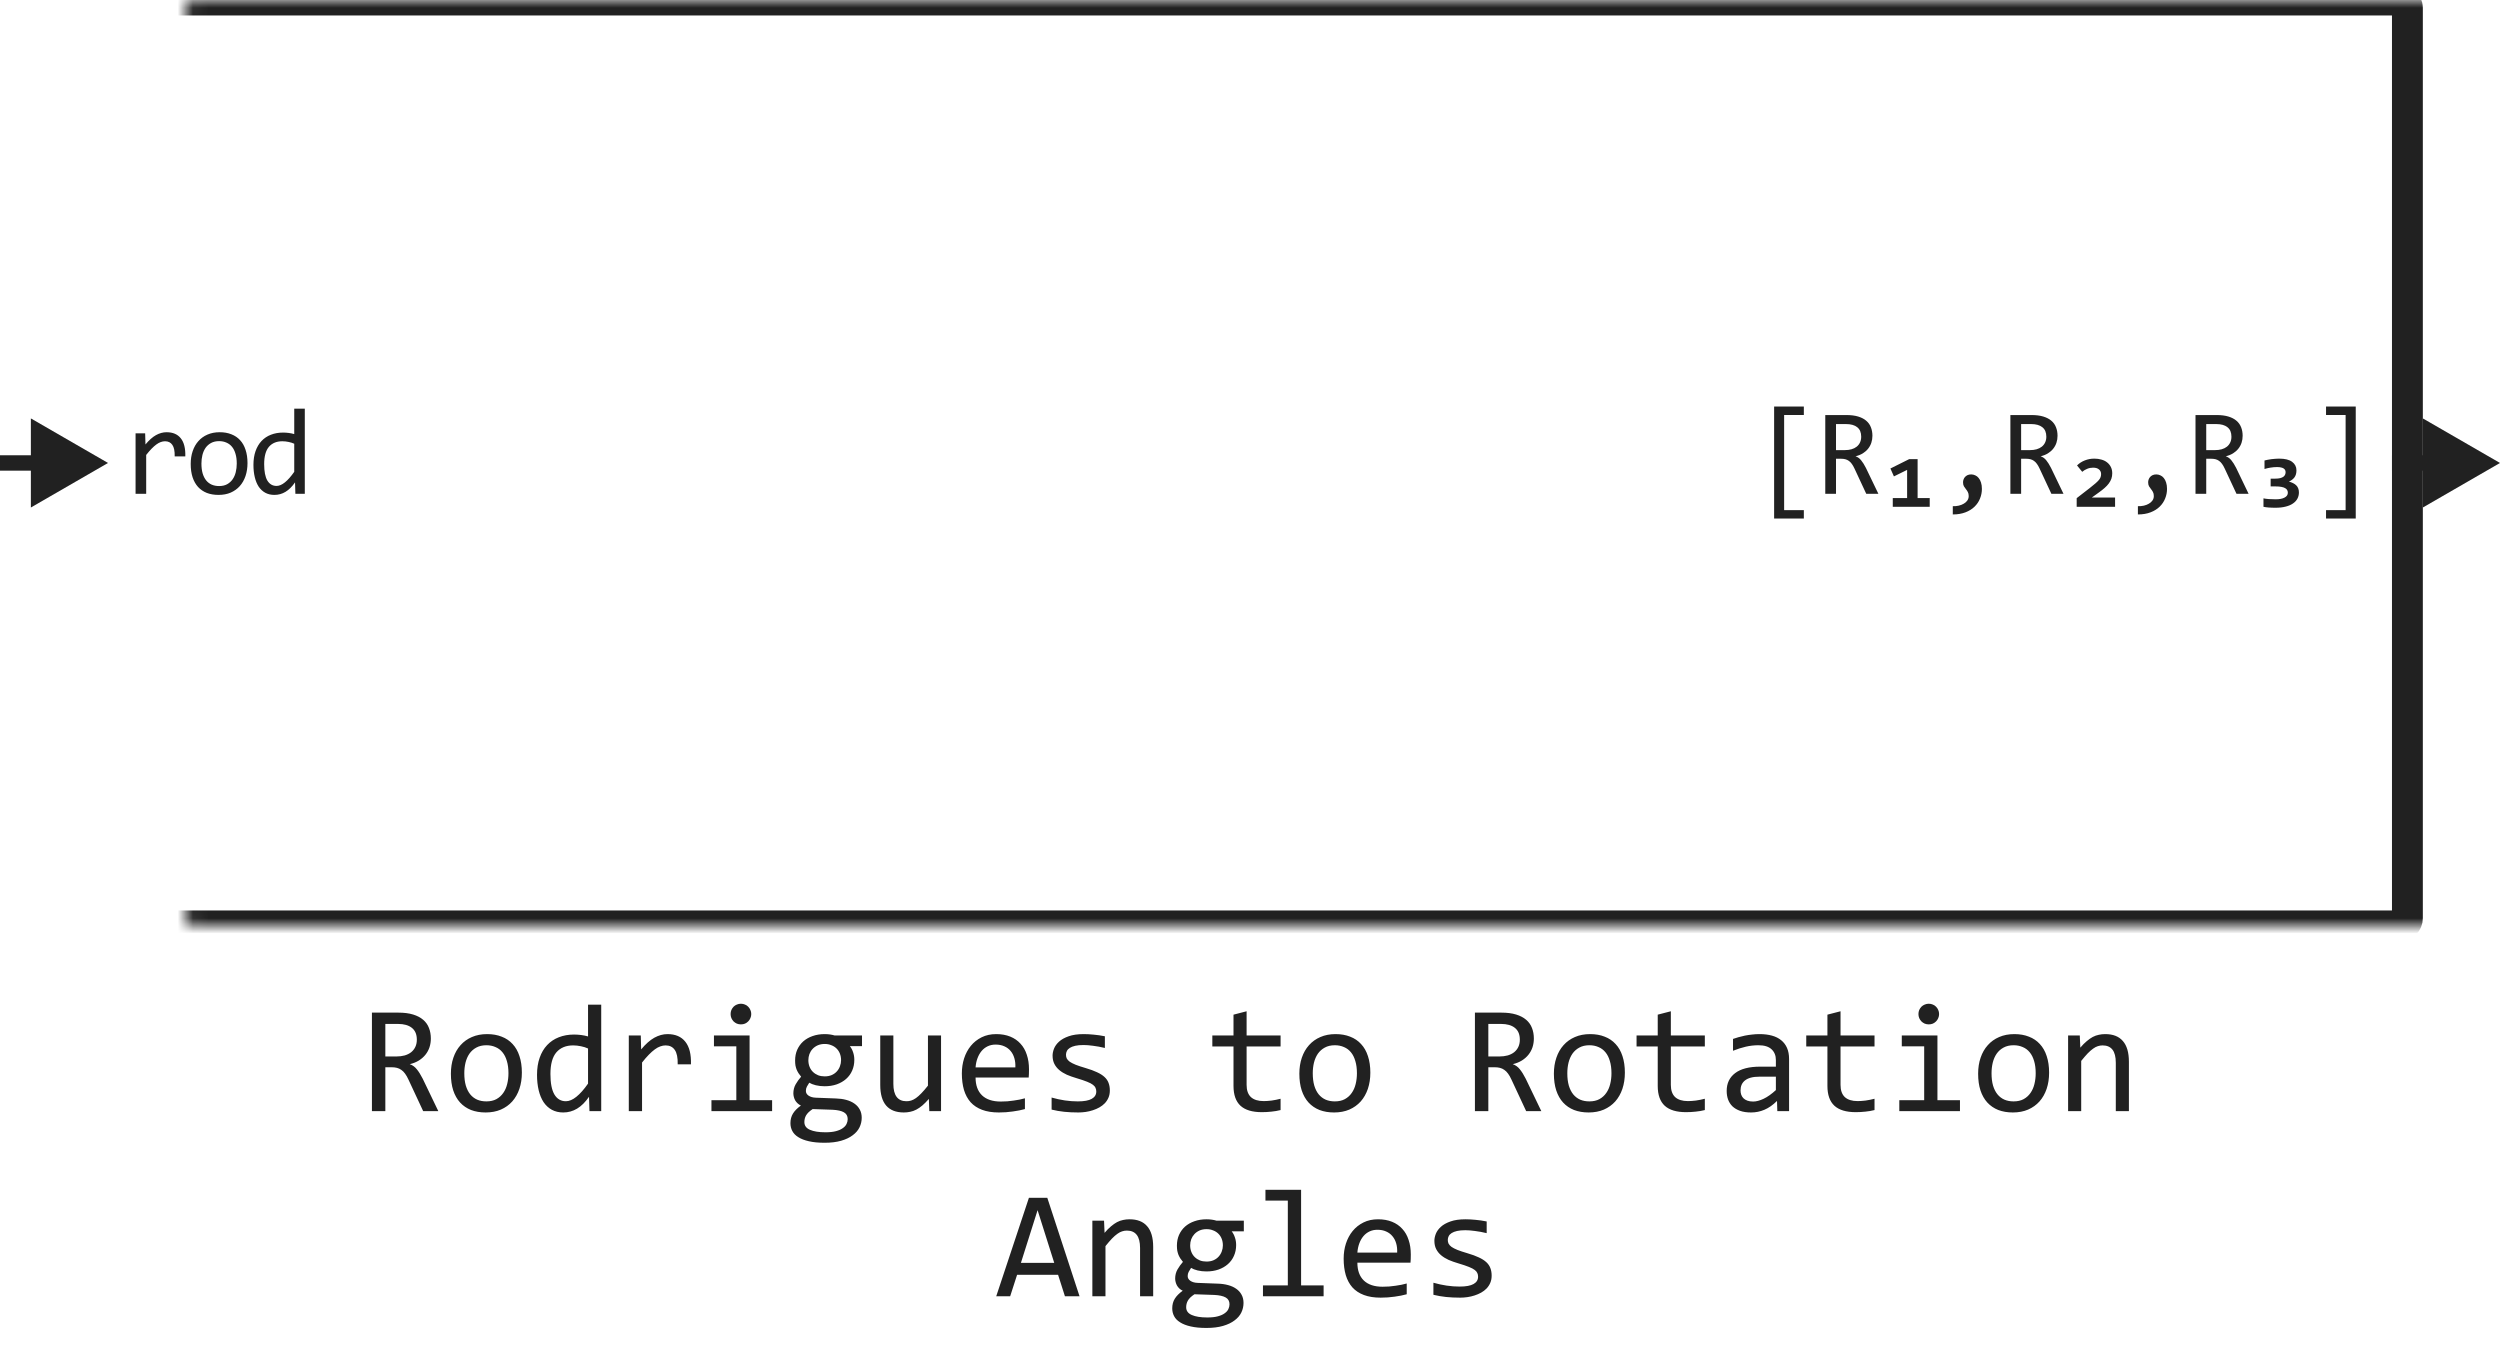 <svg width="162" height="88" viewBox="0 0 162 88" fill="none" xmlns="http://www.w3.org/2000/svg">
<mask id="path-1-inside-1_9965_66921" fill="white">
<rect x="6" width="150" height="60" rx="0.5"/>
</mask>
<rect x="6" width="150" height="60" rx="0.5" stroke="#212121" stroke-width="2" stroke-linejoin="round" mask="url(#path-1-inside-1_9965_66921)"/>
<path d="M8.785 28.078H9.406L9.426 28.801C9.658 28.522 9.885 28.32 10.109 28.195C10.336 28.07 10.564 28.008 10.793 28.008C11.199 28.008 11.507 28.139 11.715 28.402C11.926 28.665 12.023 29.056 12.008 29.574H11.32C11.328 29.23 11.277 28.982 11.168 28.828C11.061 28.672 10.904 28.594 10.695 28.594C10.604 28.594 10.512 28.611 10.418 28.645C10.327 28.676 10.232 28.728 10.133 28.801C10.037 28.871 9.934 28.962 9.824 29.074C9.715 29.186 9.598 29.322 9.473 29.48V32H8.785V28.078ZM16.038 30.008C16.038 30.312 15.995 30.592 15.909 30.848C15.823 31.1 15.699 31.318 15.537 31.5C15.376 31.68 15.179 31.82 14.948 31.922C14.716 32.021 14.453 32.07 14.159 32.07C13.877 32.07 13.625 32.027 13.401 31.941C13.179 31.853 12.991 31.724 12.834 31.555C12.681 31.385 12.562 31.176 12.479 30.926C12.398 30.676 12.358 30.388 12.358 30.062C12.358 29.758 12.401 29.48 12.487 29.23C12.573 28.978 12.696 28.762 12.858 28.582C13.019 28.4 13.216 28.259 13.448 28.16C13.679 28.059 13.942 28.008 14.237 28.008C14.518 28.008 14.769 28.052 14.991 28.141C15.215 28.227 15.403 28.354 15.557 28.523C15.713 28.69 15.832 28.898 15.912 29.148C15.996 29.398 16.038 29.685 16.038 30.008ZM15.342 30.039C15.342 29.797 15.315 29.586 15.26 29.406C15.208 29.224 15.133 29.073 15.034 28.953C14.935 28.831 14.813 28.74 14.67 28.68C14.53 28.617 14.372 28.586 14.198 28.586C13.995 28.586 13.82 28.626 13.674 28.707C13.531 28.785 13.412 28.891 13.319 29.023C13.228 29.156 13.16 29.311 13.116 29.488C13.074 29.663 13.053 29.846 13.053 30.039C13.053 30.281 13.079 30.494 13.131 30.676C13.186 30.858 13.263 31.01 13.362 31.133C13.461 31.253 13.581 31.344 13.721 31.406C13.862 31.466 14.021 31.496 14.198 31.496C14.401 31.496 14.574 31.457 14.717 31.379C14.863 31.298 14.982 31.191 15.073 31.059C15.166 30.926 15.234 30.772 15.276 30.598C15.32 30.421 15.342 30.234 15.342 30.039ZM16.423 30.121C16.423 29.788 16.468 29.492 16.559 29.234C16.651 28.974 16.779 28.755 16.946 28.578C17.115 28.398 17.317 28.263 17.552 28.172C17.788 28.078 18.052 28.031 18.341 28.031C18.466 28.031 18.588 28.039 18.708 28.055C18.83 28.07 18.95 28.095 19.067 28.129V26.48H19.751V32H19.141L19.118 31.258C18.928 31.534 18.722 31.738 18.501 31.871C18.279 32.004 18.04 32.07 17.782 32.07C17.558 32.07 17.36 32.023 17.188 31.93C17.019 31.836 16.877 31.704 16.762 31.535C16.651 31.363 16.566 31.158 16.509 30.918C16.451 30.678 16.423 30.413 16.423 30.121ZM17.118 30.078C17.118 30.552 17.187 30.906 17.325 31.141C17.466 31.372 17.663 31.488 17.919 31.488C18.091 31.488 18.272 31.412 18.462 31.258C18.654 31.104 18.856 30.876 19.067 30.574V28.754C18.955 28.702 18.831 28.663 18.696 28.637C18.561 28.608 18.427 28.594 18.294 28.594C17.924 28.594 17.635 28.713 17.427 28.953C17.221 29.193 17.118 29.568 17.118 30.078Z" fill="#212121"/>
<path d="M116.889 33.602H114.963V26.344H116.889V26.891H115.612V33.055H116.889V33.602ZM121.72 32H120.934L120.173 30.367C120.115 30.242 120.057 30.139 119.997 30.059C119.937 29.975 119.872 29.91 119.802 29.863C119.734 29.814 119.658 29.779 119.575 29.758C119.494 29.737 119.403 29.727 119.302 29.727H118.973V32H118.278V26.895H119.645C119.942 26.895 120.197 26.927 120.411 26.992C120.624 27.057 120.799 27.148 120.934 27.266C121.072 27.383 121.173 27.525 121.235 27.691C121.3 27.855 121.333 28.038 121.333 28.238C121.333 28.397 121.309 28.548 121.262 28.691C121.216 28.832 121.145 28.961 121.052 29.078C120.96 29.193 120.846 29.293 120.708 29.379C120.572 29.462 120.416 29.525 120.239 29.566C120.382 29.616 120.503 29.703 120.602 29.828C120.704 29.951 120.807 30.115 120.911 30.32L121.72 32ZM120.606 28.297C120.606 28.023 120.52 27.819 120.348 27.684C120.179 27.548 119.94 27.48 119.63 27.48H118.973V29.168H119.536C119.7 29.168 119.847 29.15 119.977 29.113C120.11 29.074 120.222 29.018 120.313 28.945C120.407 28.87 120.479 28.779 120.528 28.672C120.58 28.562 120.606 28.438 120.606 28.297ZM125.046 32.84H122.652V32.273H123.581V30.449L122.726 30.871L122.499 30.359L123.718 29.75H124.261V32.273H125.046V32.84ZM126.541 32.801C126.673 32.806 126.802 32.794 126.927 32.766C127.052 32.737 127.162 32.694 127.255 32.637C127.352 32.582 127.429 32.513 127.486 32.43C127.543 32.346 127.572 32.251 127.572 32.145C127.572 32.035 127.552 31.947 127.513 31.879C127.477 31.811 127.435 31.749 127.388 31.691C127.341 31.634 127.298 31.573 127.259 31.508C127.223 31.443 127.205 31.355 127.205 31.246C127.205 31.191 127.215 31.134 127.236 31.074C127.257 31.014 127.288 30.96 127.33 30.91C127.374 30.861 127.429 30.82 127.494 30.789C127.561 30.758 127.641 30.742 127.732 30.742C127.823 30.742 127.91 30.762 127.994 30.801C128.08 30.837 128.154 30.895 128.216 30.973C128.282 31.051 128.332 31.148 128.369 31.266C128.408 31.383 128.427 31.521 128.427 31.68C128.427 31.896 128.387 32.103 128.306 32.301C128.228 32.501 128.11 32.678 127.951 32.832C127.795 32.986 127.598 33.108 127.361 33.199C127.127 33.29 126.853 33.336 126.541 33.336V32.801ZM133.715 32H132.93L132.168 30.367C132.111 30.242 132.052 30.139 131.992 30.059C131.932 29.975 131.867 29.91 131.797 29.863C131.729 29.814 131.654 29.779 131.57 29.758C131.49 29.737 131.398 29.727 131.297 29.727H130.969V32H130.273V26.895H131.641C131.937 26.895 132.193 26.927 132.406 26.992C132.62 27.057 132.794 27.148 132.93 27.266C133.068 27.383 133.168 27.525 133.23 27.691C133.296 27.855 133.328 28.038 133.328 28.238C133.328 28.397 133.305 28.548 133.258 28.691C133.211 28.832 133.141 28.961 133.047 29.078C132.956 29.193 132.841 29.293 132.703 29.379C132.568 29.462 132.411 29.525 132.234 29.566C132.378 29.616 132.499 29.703 132.598 29.828C132.699 29.951 132.802 30.115 132.906 30.32L133.715 32ZM132.602 28.297C132.602 28.023 132.516 27.819 132.344 27.684C132.174 27.548 131.935 27.48 131.625 27.48H130.969V29.168H131.531C131.695 29.168 131.842 29.15 131.973 29.113C132.105 29.074 132.217 29.018 132.309 28.945C132.402 28.87 132.474 28.779 132.523 28.672C132.576 28.562 132.602 28.438 132.602 28.297ZM134.569 32.84V32.281L135.416 31.625C135.567 31.508 135.69 31.408 135.784 31.324C135.88 31.241 135.955 31.167 136.01 31.102C136.065 31.034 136.101 30.971 136.12 30.914C136.14 30.854 136.151 30.789 136.151 30.719C136.151 30.599 136.107 30.5 136.018 30.422C135.932 30.344 135.803 30.305 135.631 30.305C135.498 30.305 135.372 30.329 135.252 30.379C135.133 30.426 135.024 30.491 134.928 30.574L134.592 30.16C134.733 30.02 134.899 29.912 135.092 29.836C135.287 29.758 135.495 29.719 135.713 29.719C135.877 29.719 136.03 29.74 136.17 29.781C136.314 29.82 136.436 29.88 136.537 29.961C136.642 30.042 136.724 30.142 136.784 30.262C136.843 30.379 136.873 30.516 136.873 30.672C136.873 30.794 136.855 30.909 136.819 31.016C136.782 31.122 136.726 31.227 136.651 31.328C136.578 31.427 136.487 31.525 136.377 31.621C136.268 31.717 136.142 31.816 135.998 31.918L135.553 32.238H137.057V32.84H134.569ZM138.536 32.801C138.669 32.806 138.798 32.794 138.923 32.766C139.048 32.737 139.157 32.694 139.251 32.637C139.347 32.582 139.424 32.513 139.481 32.43C139.539 32.346 139.567 32.251 139.567 32.145C139.567 32.035 139.548 31.947 139.509 31.879C139.472 31.811 139.43 31.749 139.384 31.691C139.337 31.634 139.294 31.573 139.255 31.508C139.218 31.443 139.2 31.355 139.2 31.246C139.2 31.191 139.21 31.134 139.231 31.074C139.252 31.014 139.283 30.96 139.325 30.91C139.369 30.861 139.424 30.82 139.489 30.789C139.557 30.758 139.636 30.742 139.727 30.742C139.818 30.742 139.906 30.762 139.989 30.801C140.075 30.837 140.149 30.895 140.212 30.973C140.277 31.051 140.328 31.148 140.364 31.266C140.403 31.383 140.423 31.521 140.423 31.68C140.423 31.896 140.382 32.103 140.302 32.301C140.223 32.501 140.105 32.678 139.946 32.832C139.79 32.986 139.593 33.108 139.356 33.199C139.122 33.29 138.848 33.336 138.536 33.336V32.801ZM145.71 32H144.925L144.163 30.367C144.106 30.242 144.047 30.139 143.987 30.059C143.928 29.975 143.862 29.91 143.792 29.863C143.724 29.814 143.649 29.779 143.566 29.758C143.485 29.737 143.394 29.727 143.292 29.727H142.964V32H142.269V26.895H143.636C143.933 26.895 144.188 26.927 144.402 26.992C144.615 27.057 144.79 27.148 144.925 27.266C145.063 27.383 145.163 27.525 145.226 27.691C145.291 27.855 145.323 28.038 145.323 28.238C145.323 28.397 145.3 28.548 145.253 28.691C145.206 28.832 145.136 28.961 145.042 29.078C144.951 29.193 144.836 29.293 144.698 29.379C144.563 29.462 144.407 29.525 144.23 29.566C144.373 29.616 144.494 29.703 144.593 29.828C144.695 29.951 144.797 30.115 144.902 30.32L145.71 32ZM144.597 28.297C144.597 28.023 144.511 27.819 144.339 27.684C144.17 27.548 143.93 27.48 143.62 27.48H142.964V29.168H143.527C143.691 29.168 143.838 29.15 143.968 29.113C144.101 29.074 144.213 29.018 144.304 28.945C144.398 28.87 144.469 28.779 144.519 28.672C144.571 28.562 144.597 28.438 144.597 28.297ZM148.97 31.91C148.97 32.056 148.938 32.19 148.873 32.312C148.808 32.435 148.711 32.539 148.584 32.625C148.459 32.714 148.301 32.781 148.111 32.828C147.921 32.878 147.701 32.902 147.451 32.902C147.375 32.902 147.3 32.901 147.224 32.898C147.149 32.896 147.077 32.892 147.009 32.887C146.942 32.882 146.879 32.875 146.822 32.867C146.765 32.859 146.715 32.85 146.673 32.84V32.293C146.762 32.314 146.878 32.329 147.021 32.34C147.167 32.35 147.318 32.355 147.474 32.355C147.711 32.355 147.9 32.318 148.041 32.242C148.181 32.169 148.252 32.065 148.252 31.93C148.252 31.867 148.239 31.811 148.212 31.762C148.186 31.71 148.142 31.667 148.08 31.633C148.02 31.596 147.939 31.569 147.837 31.551C147.736 31.53 147.61 31.52 147.459 31.52H147.138V31.016H147.435C147.563 31.016 147.67 31.005 147.755 30.984C147.841 30.961 147.91 30.931 147.962 30.895C148.015 30.855 148.051 30.811 148.072 30.762C148.095 30.71 148.107 30.656 148.107 30.602C148.107 30.552 148.098 30.508 148.08 30.469C148.061 30.427 148.032 30.392 147.99 30.363C147.948 30.332 147.891 30.309 147.818 30.293C147.748 30.275 147.66 30.266 147.556 30.266C147.416 30.266 147.274 30.277 147.13 30.301C146.987 30.324 146.857 30.354 146.74 30.391V29.84C146.802 29.822 146.871 29.806 146.947 29.793C147.025 29.777 147.104 29.764 147.185 29.754C147.268 29.744 147.352 29.736 147.435 29.73C147.521 29.723 147.603 29.719 147.681 29.719C148.067 29.719 148.351 29.789 148.533 29.93C148.718 30.068 148.81 30.251 148.81 30.48C148.81 30.665 148.767 30.816 148.681 30.934C148.595 31.048 148.476 31.139 148.322 31.207C148.421 31.233 148.509 31.266 148.587 31.305C148.668 31.344 148.737 31.392 148.795 31.449C148.852 31.504 148.895 31.569 148.923 31.645C148.955 31.72 148.97 31.809 148.97 31.91ZM152.652 33.602H150.727V33.055H151.996V26.891H150.727V26.344H152.652V33.602Z" fill="#212121"/>
<path d="M7 30L2 27.113V32.887L7 30ZM2.5 29.5H0V30.5H2.5V29.5Z" fill="#212121"/>
<path d="M162 30L157 27.113V32.887L162 30ZM157.5 29.5H155V30.5H157.5V29.5Z" fill="#212121"/>
<path d="M28.402 72H27.421L26.469 69.959C26.397 69.803 26.324 69.674 26.249 69.573C26.174 69.469 26.093 69.388 26.005 69.329C25.92 69.267 25.826 69.223 25.722 69.197C25.621 69.171 25.507 69.158 25.38 69.158H24.97V72H24.101V65.618H25.81C26.181 65.618 26.5 65.659 26.767 65.74C27.034 65.822 27.252 65.936 27.421 66.082C27.593 66.228 27.719 66.406 27.797 66.614C27.878 66.819 27.919 67.047 27.919 67.298C27.919 67.496 27.89 67.685 27.831 67.864C27.773 68.04 27.685 68.201 27.567 68.348C27.453 68.491 27.31 68.616 27.138 68.724C26.968 68.828 26.773 68.906 26.552 68.958C26.731 69.02 26.882 69.129 27.006 69.285C27.133 69.438 27.261 69.643 27.392 69.9L28.402 72ZM27.011 67.371C27.011 67.029 26.903 66.774 26.689 66.605C26.477 66.435 26.177 66.351 25.79 66.351H24.97V68.46H25.673C25.878 68.46 26.062 68.437 26.225 68.392C26.391 68.343 26.531 68.273 26.645 68.182C26.762 68.087 26.851 67.973 26.913 67.84C26.978 67.703 27.011 67.547 27.011 67.371ZM33.817 69.51C33.817 69.891 33.764 70.241 33.656 70.56C33.549 70.875 33.394 71.147 33.192 71.375C32.991 71.6 32.745 71.775 32.455 71.902C32.165 72.026 31.837 72.088 31.469 72.088C31.117 72.088 30.801 72.034 30.521 71.927C30.245 71.816 30.009 71.655 29.814 71.443C29.621 71.232 29.473 70.97 29.369 70.657C29.268 70.345 29.218 69.985 29.218 69.578C29.218 69.197 29.271 68.851 29.379 68.538C29.486 68.222 29.641 67.952 29.843 67.728C30.045 67.5 30.29 67.324 30.58 67.2C30.87 67.073 31.199 67.01 31.566 67.01C31.918 67.01 32.232 67.065 32.509 67.176C32.789 67.283 33.025 67.443 33.217 67.654C33.412 67.863 33.56 68.123 33.661 68.436C33.765 68.748 33.817 69.106 33.817 69.51ZM32.948 69.549C32.948 69.246 32.914 68.982 32.846 68.758C32.781 68.53 32.686 68.341 32.562 68.191C32.439 68.038 32.287 67.924 32.108 67.85C31.933 67.772 31.736 67.732 31.518 67.732C31.264 67.732 31.046 67.783 30.863 67.884C30.684 67.981 30.536 68.113 30.419 68.279C30.305 68.445 30.22 68.639 30.165 68.86C30.113 69.079 30.087 69.308 30.087 69.549C30.087 69.852 30.119 70.117 30.185 70.345C30.253 70.573 30.349 70.763 30.473 70.916C30.596 71.066 30.746 71.18 30.922 71.258C31.098 71.333 31.296 71.37 31.518 71.37C31.771 71.37 31.988 71.321 32.167 71.224C32.349 71.123 32.497 70.989 32.611 70.823C32.728 70.657 32.813 70.465 32.865 70.247C32.921 70.026 32.948 69.793 32.948 69.549ZM34.799 69.651C34.799 69.235 34.856 68.865 34.97 68.543C35.084 68.217 35.245 67.944 35.453 67.723C35.665 67.498 35.917 67.329 36.21 67.215C36.506 67.098 36.835 67.039 37.196 67.039C37.352 67.039 37.505 67.049 37.655 67.068C37.808 67.088 37.958 67.119 38.105 67.161V65.101H38.959V72H38.197L38.168 71.072C37.93 71.417 37.673 71.673 37.397 71.839C37.12 72.005 36.82 72.088 36.498 72.088C36.218 72.088 35.971 72.029 35.756 71.912C35.544 71.795 35.367 71.63 35.224 71.419C35.084 71.204 34.978 70.947 34.906 70.647C34.835 70.348 34.799 70.016 34.799 69.651ZM35.668 69.598C35.668 70.19 35.754 70.633 35.927 70.926C36.102 71.216 36.35 71.36 36.669 71.36C36.884 71.36 37.11 71.264 37.348 71.072C37.589 70.88 37.841 70.595 38.105 70.218V67.942C37.965 67.877 37.81 67.829 37.641 67.796C37.471 67.76 37.304 67.742 37.138 67.742C36.675 67.742 36.314 67.892 36.054 68.191C35.797 68.491 35.668 68.96 35.668 69.598ZM40.746 67.098H41.523L41.547 68.001C41.837 67.653 42.121 67.4 42.401 67.244C42.685 67.088 42.969 67.01 43.256 67.01C43.764 67.01 44.148 67.174 44.408 67.503C44.672 67.832 44.794 68.32 44.774 68.968H43.915C43.925 68.538 43.861 68.227 43.725 68.035C43.591 67.84 43.394 67.742 43.134 67.742C43.02 67.742 42.904 67.763 42.787 67.806C42.673 67.845 42.554 67.91 42.431 68.001C42.31 68.089 42.182 68.203 42.045 68.343C41.908 68.483 41.762 68.652 41.605 68.851V72H40.746V67.098ZM47.714 67.801H46.264V67.098H48.573V71.292H50.033V72H46.102V71.292H47.714V67.801ZM48.012 65.042C48.106 65.042 48.194 65.06 48.275 65.096C48.357 65.128 48.427 65.175 48.485 65.237C48.547 65.299 48.594 65.371 48.627 65.452C48.663 65.53 48.681 65.617 48.681 65.711C48.681 65.802 48.663 65.888 48.627 65.97C48.594 66.051 48.547 66.123 48.485 66.185C48.427 66.246 48.357 66.295 48.275 66.331C48.194 66.364 48.106 66.38 48.012 66.38C47.917 66.38 47.829 66.364 47.748 66.331C47.667 66.295 47.595 66.246 47.533 66.185C47.475 66.123 47.427 66.051 47.392 65.97C47.359 65.888 47.343 65.802 47.343 65.711C47.343 65.617 47.359 65.53 47.392 65.452C47.427 65.371 47.475 65.299 47.533 65.237C47.595 65.175 47.667 65.128 47.748 65.096C47.829 65.06 47.917 65.042 48.012 65.042ZM55.072 67.791C55.163 67.905 55.233 68.038 55.282 68.191C55.334 68.341 55.36 68.504 55.36 68.68C55.36 68.934 55.313 69.166 55.219 69.378C55.128 69.586 54.997 69.765 54.828 69.915C54.659 70.065 54.455 70.182 54.218 70.267C53.983 70.348 53.725 70.389 53.441 70.389C53.236 70.389 53.044 70.368 52.865 70.325C52.686 70.28 52.545 70.224 52.44 70.159C52.379 70.25 52.327 70.337 52.284 70.418C52.242 70.499 52.221 70.591 52.221 70.691C52.221 70.815 52.279 70.918 52.397 70.999C52.517 71.08 52.675 71.124 52.87 71.131L54.159 71.18C54.403 71.186 54.628 71.217 54.833 71.272C55.041 71.328 55.219 71.408 55.365 71.512C55.515 71.616 55.63 71.745 55.712 71.897C55.797 72.05 55.839 72.228 55.839 72.43C55.839 72.648 55.792 72.855 55.697 73.05C55.603 73.245 55.456 73.416 55.258 73.562C55.062 73.712 54.813 73.831 54.511 73.919C54.208 74.007 53.848 74.051 53.432 74.051C53.035 74.051 52.696 74.018 52.416 73.953C52.139 73.891 51.911 73.803 51.732 73.689C51.553 73.579 51.423 73.445 51.342 73.289C51.26 73.136 51.22 72.967 51.22 72.781C51.22 72.544 51.275 72.335 51.386 72.156C51.496 71.977 51.667 71.805 51.898 71.639C51.814 71.6 51.741 71.551 51.679 71.492C51.617 71.434 51.566 71.37 51.527 71.302C51.488 71.23 51.459 71.155 51.44 71.077C51.42 70.999 51.41 70.922 51.41 70.848C51.41 70.636 51.459 70.442 51.557 70.267C51.658 70.091 51.776 69.925 51.913 69.769C51.851 69.694 51.796 69.62 51.747 69.549C51.702 69.477 51.661 69.401 51.625 69.319C51.592 69.235 51.566 69.145 51.547 69.051C51.531 68.953 51.523 68.842 51.523 68.719C51.523 68.465 51.568 68.234 51.659 68.025C51.754 67.814 51.884 67.633 52.05 67.483C52.219 67.334 52.421 67.218 52.655 67.137C52.893 67.052 53.155 67.01 53.441 67.01C53.562 67.01 53.677 67.018 53.788 67.034C53.899 67.05 53.996 67.072 54.081 67.098H55.858V67.791H55.072ZM52.123 72.708C52.123 72.939 52.243 73.107 52.484 73.211C52.725 73.318 53.06 73.372 53.49 73.372C53.76 73.372 53.987 73.348 54.169 73.299C54.355 73.25 54.503 73.185 54.613 73.103C54.727 73.025 54.809 72.934 54.857 72.83C54.906 72.729 54.931 72.625 54.931 72.518C54.931 72.319 54.849 72.172 54.687 72.078C54.524 71.984 54.275 71.928 53.94 71.912L52.66 71.868C52.553 71.94 52.463 72.01 52.392 72.078C52.323 72.147 52.27 72.215 52.23 72.283C52.191 72.355 52.164 72.425 52.148 72.493C52.131 72.565 52.123 72.636 52.123 72.708ZM52.382 68.699C52.382 68.856 52.408 68.999 52.46 69.129C52.512 69.259 52.585 69.37 52.68 69.461C52.774 69.552 52.885 69.624 53.012 69.676C53.142 69.725 53.285 69.749 53.441 69.749C53.611 69.749 53.76 69.721 53.891 69.666C54.024 69.607 54.135 69.529 54.223 69.432C54.314 69.334 54.382 69.222 54.428 69.095C54.477 68.968 54.501 68.836 54.501 68.699C54.501 68.543 54.475 68.4 54.423 68.269C54.371 68.139 54.297 68.029 54.203 67.938C54.109 67.846 53.996 67.776 53.866 67.728C53.739 67.675 53.598 67.649 53.441 67.649C53.272 67.649 53.121 67.679 52.987 67.737C52.857 67.796 52.746 67.874 52.655 67.972C52.567 68.066 52.499 68.177 52.45 68.304C52.405 68.431 52.382 68.562 52.382 68.699ZM60.98 72H60.219L60.19 71.209C60.043 71.378 59.903 71.52 59.77 71.634C59.639 71.745 59.509 71.834 59.379 71.902C59.249 71.971 59.117 72.018 58.983 72.044C58.853 72.073 58.715 72.088 58.568 72.088C58.064 72.088 57.683 71.94 57.426 71.644C57.169 71.347 57.04 70.9 57.04 70.301V67.098H57.89V70.232C57.89 70.984 58.173 71.36 58.739 71.36C58.843 71.36 58.944 71.346 59.042 71.316C59.143 71.284 59.247 71.23 59.355 71.155C59.465 71.077 59.582 70.973 59.706 70.843C59.833 70.713 59.975 70.548 60.131 70.35V67.098H60.98V72ZM66.679 69.29C66.679 69.41 66.677 69.511 66.674 69.593C66.671 69.674 66.666 69.751 66.659 69.822H63.217C63.217 70.324 63.357 70.709 63.637 70.98C63.917 71.246 64.32 71.38 64.848 71.38C64.991 71.38 65.134 71.375 65.277 71.365C65.421 71.352 65.559 71.336 65.692 71.316C65.826 71.297 65.953 71.276 66.073 71.253C66.197 71.227 66.311 71.199 66.415 71.17V71.868C66.184 71.933 65.922 71.985 65.629 72.024C65.339 72.067 65.038 72.088 64.726 72.088C64.306 72.088 63.944 72.031 63.642 71.917C63.339 71.803 63.09 71.639 62.895 71.424C62.703 71.206 62.559 70.94 62.465 70.628C62.374 70.312 62.328 69.956 62.328 69.559C62.328 69.213 62.377 68.888 62.475 68.582C62.575 68.273 62.72 68.003 62.909 67.772C63.101 67.537 63.336 67.352 63.612 67.215C63.889 67.078 64.203 67.01 64.555 67.01C64.897 67.01 65.199 67.064 65.463 67.171C65.727 67.278 65.948 67.431 66.127 67.63C66.309 67.825 66.446 68.064 66.537 68.348C66.632 68.628 66.679 68.942 66.679 69.29ZM65.795 69.168C65.805 68.95 65.784 68.751 65.731 68.572C65.679 68.39 65.598 68.234 65.487 68.103C65.38 67.973 65.245 67.872 65.082 67.801C64.919 67.726 64.731 67.689 64.516 67.689C64.33 67.689 64.161 67.724 64.008 67.796C63.855 67.868 63.723 67.968 63.612 68.099C63.502 68.229 63.412 68.385 63.344 68.567C63.275 68.75 63.233 68.95 63.217 69.168H65.795ZM71.918 70.662C71.918 70.835 71.889 70.989 71.83 71.126C71.772 71.263 71.692 71.385 71.591 71.492C71.49 71.596 71.373 71.686 71.239 71.761C71.106 71.836 70.963 71.897 70.81 71.946C70.66 71.995 70.505 72.031 70.346 72.054C70.186 72.076 70.03 72.088 69.877 72.088C69.545 72.088 69.239 72.073 68.959 72.044C68.682 72.015 68.41 71.967 68.144 71.902V71.121C68.43 71.203 68.715 71.264 68.998 71.307C69.281 71.349 69.563 71.37 69.843 71.37C70.25 71.37 70.551 71.315 70.746 71.204C70.941 71.093 71.039 70.936 71.039 70.731C71.039 70.643 71.023 70.564 70.99 70.496C70.961 70.424 70.906 70.358 70.824 70.296C70.743 70.231 70.616 70.164 70.443 70.096C70.274 70.027 70.041 69.949 69.745 69.861C69.524 69.796 69.319 69.723 69.13 69.642C68.944 69.557 68.783 69.458 68.647 69.344C68.51 69.23 68.402 69.096 68.324 68.943C68.246 68.79 68.207 68.61 68.207 68.401C68.207 68.265 68.238 68.115 68.3 67.952C68.365 67.789 68.474 67.638 68.627 67.498C68.78 67.358 68.987 67.243 69.247 67.151C69.507 67.057 69.833 67.01 70.224 67.01C70.416 67.01 70.629 67.021 70.863 67.044C71.098 67.064 71.342 67.099 71.596 67.151V67.908C71.329 67.843 71.075 67.796 70.834 67.767C70.596 67.734 70.39 67.718 70.214 67.718C70.002 67.718 69.823 67.734 69.677 67.767C69.534 67.799 69.416 67.845 69.325 67.903C69.237 67.959 69.174 68.025 69.135 68.103C69.096 68.178 69.076 68.26 69.076 68.348C69.076 68.436 69.092 68.515 69.125 68.587C69.161 68.659 69.224 68.728 69.315 68.797C69.41 68.862 69.54 68.929 69.706 68.997C69.872 69.062 70.088 69.134 70.356 69.212C70.645 69.296 70.889 69.386 71.088 69.481C71.287 69.572 71.448 69.674 71.571 69.788C71.695 69.902 71.783 70.031 71.835 70.174C71.89 70.317 71.918 70.48 71.918 70.662ZM82.982 71.932C82.79 71.981 82.592 72.015 82.387 72.034C82.182 72.057 81.973 72.068 81.762 72.068C81.147 72.068 80.688 71.93 80.385 71.653C80.082 71.373 79.931 70.945 79.931 70.369V67.811H78.559V67.098H79.931V65.75L80.78 65.53V67.098H82.982V67.811H80.78V70.301C80.78 70.652 80.873 70.916 81.059 71.092C81.247 71.264 81.524 71.351 81.889 71.351C82.045 71.351 82.216 71.339 82.401 71.316C82.587 71.29 82.781 71.251 82.982 71.199V71.932ZM88.798 69.51C88.798 69.891 88.744 70.241 88.637 70.56C88.529 70.875 88.375 71.147 88.173 71.375C87.971 71.6 87.725 71.775 87.436 71.902C87.146 72.026 86.817 72.088 86.449 72.088C86.098 72.088 85.782 72.034 85.502 71.927C85.225 71.816 84.989 71.655 84.794 71.443C84.602 71.232 84.454 70.97 84.35 70.657C84.249 70.345 84.198 69.985 84.198 69.578C84.198 69.197 84.252 68.851 84.359 68.538C84.467 68.222 84.621 67.952 84.823 67.728C85.025 67.5 85.271 67.324 85.561 67.2C85.85 67.073 86.179 67.01 86.547 67.01C86.898 67.01 87.213 67.065 87.489 67.176C87.769 67.283 88.005 67.443 88.197 67.654C88.393 67.863 88.541 68.123 88.642 68.436C88.746 68.748 88.798 69.106 88.798 69.51ZM87.929 69.549C87.929 69.246 87.894 68.982 87.826 68.758C87.761 68.53 87.667 68.341 87.543 68.191C87.419 68.038 87.268 67.924 87.089 67.85C86.913 67.772 86.716 67.732 86.498 67.732C86.244 67.732 86.026 67.783 85.844 67.884C85.665 67.981 85.517 68.113 85.399 68.279C85.285 68.445 85.201 68.639 85.145 68.86C85.093 69.079 85.067 69.308 85.067 69.549C85.067 69.852 85.1 70.117 85.165 70.345C85.233 70.573 85.329 70.763 85.453 70.916C85.577 71.066 85.727 71.18 85.902 71.258C86.078 71.333 86.277 71.37 86.498 71.37C86.752 71.37 86.968 71.321 87.147 71.224C87.33 71.123 87.478 70.989 87.592 70.823C87.709 70.657 87.794 70.465 87.846 70.247C87.901 70.026 87.929 69.793 87.929 69.549ZM99.877 72H98.895L97.943 69.959C97.872 69.803 97.799 69.674 97.724 69.573C97.649 69.469 97.567 69.388 97.48 69.329C97.395 69.267 97.3 69.223 97.196 69.197C97.095 69.171 96.981 69.158 96.855 69.158H96.444V72H95.575V65.618H97.284C97.655 65.618 97.974 65.659 98.241 65.74C98.508 65.822 98.726 65.936 98.895 66.082C99.068 66.228 99.193 66.406 99.272 66.614C99.353 66.819 99.394 67.047 99.394 67.298C99.394 67.496 99.364 67.685 99.306 67.864C99.247 68.04 99.159 68.201 99.042 68.348C98.928 68.491 98.785 68.616 98.612 68.724C98.443 68.828 98.248 68.906 98.026 68.958C98.205 69.02 98.357 69.129 98.481 69.285C98.607 69.438 98.736 69.643 98.866 69.9L99.877 72ZM98.485 67.371C98.485 67.029 98.378 66.774 98.163 66.605C97.951 66.435 97.652 66.351 97.265 66.351H96.444V68.46H97.147C97.353 68.46 97.537 68.437 97.699 68.392C97.865 68.343 98.005 68.273 98.119 68.182C98.236 68.087 98.326 67.973 98.388 67.84C98.453 67.703 98.485 67.547 98.485 67.371ZM105.292 69.51C105.292 69.891 105.238 70.241 105.131 70.56C105.023 70.875 104.869 71.147 104.667 71.375C104.465 71.6 104.219 71.775 103.93 71.902C103.64 72.026 103.311 72.088 102.943 72.088C102.592 72.088 102.276 72.034 101.996 71.927C101.719 71.816 101.483 71.655 101.288 71.443C101.096 71.232 100.948 70.97 100.844 70.657C100.743 70.345 100.692 69.985 100.692 69.578C100.692 69.197 100.746 68.851 100.854 68.538C100.961 68.222 101.116 67.952 101.317 67.728C101.519 67.5 101.765 67.324 102.055 67.2C102.344 67.073 102.673 67.01 103.041 67.01C103.393 67.01 103.707 67.065 103.983 67.176C104.263 67.283 104.499 67.443 104.691 67.654C104.887 67.863 105.035 68.123 105.136 68.436C105.24 68.748 105.292 69.106 105.292 69.51ZM104.423 69.549C104.423 69.246 104.389 68.982 104.32 68.758C104.255 68.53 104.161 68.341 104.037 68.191C103.913 68.038 103.762 67.924 103.583 67.85C103.407 67.772 103.21 67.732 102.992 67.732C102.738 67.732 102.52 67.783 102.338 67.884C102.159 67.981 102.011 68.113 101.894 68.279C101.78 68.445 101.695 68.639 101.64 68.86C101.588 69.079 101.562 69.308 101.562 69.549C101.562 69.852 101.594 70.117 101.659 70.345C101.728 70.573 101.824 70.763 101.947 70.916C102.071 71.066 102.221 71.18 102.396 71.258C102.572 71.333 102.771 71.37 102.992 71.37C103.246 71.37 103.463 71.321 103.642 71.224C103.824 71.123 103.972 70.989 104.086 70.823C104.203 70.657 104.288 70.465 104.34 70.247C104.395 70.026 104.423 69.793 104.423 69.549ZM110.473 71.932C110.281 71.981 110.082 72.015 109.877 72.034C109.672 72.057 109.464 72.068 109.252 72.068C108.637 72.068 108.178 71.93 107.875 71.653C107.572 71.373 107.421 70.945 107.421 70.369V67.811H106.049V67.098H107.421V65.75L108.271 65.53V67.098H110.473V67.811H108.271V70.301C108.271 70.652 108.363 70.916 108.549 71.092C108.738 71.264 109.014 71.351 109.379 71.351C109.535 71.351 109.706 71.339 109.892 71.316C110.077 71.29 110.271 71.251 110.473 71.199V71.932ZM115.17 72L115.15 71.341C114.883 71.605 114.612 71.795 114.335 71.912C114.062 72.029 113.773 72.088 113.471 72.088C113.191 72.088 112.951 72.052 112.753 71.981C112.554 71.909 112.39 71.811 112.26 71.688C112.133 71.561 112.038 71.412 111.977 71.243C111.918 71.074 111.889 70.89 111.889 70.691C111.889 70.2 112.071 69.816 112.436 69.539C112.803 69.259 113.345 69.119 114.062 69.119H115.077V68.689C115.077 68.4 114.984 68.169 114.799 67.996C114.613 67.82 114.33 67.732 113.949 67.732C113.673 67.732 113.399 67.763 113.129 67.825C112.862 67.887 112.585 67.975 112.299 68.089V67.322C112.406 67.283 112.525 67.246 112.655 67.21C112.789 67.171 112.929 67.137 113.075 67.107C113.222 67.078 113.375 67.055 113.534 67.039C113.694 67.019 113.855 67.01 114.018 67.01C114.314 67.01 114.581 67.042 114.818 67.107C115.056 67.172 115.256 67.272 115.419 67.405C115.585 67.539 115.712 67.706 115.8 67.908C115.888 68.11 115.932 68.348 115.932 68.621V72H115.17ZM115.077 69.769H113.998C113.786 69.769 113.604 69.79 113.451 69.832C113.298 69.874 113.173 69.935 113.075 70.013C112.978 70.091 112.904 70.185 112.855 70.296C112.81 70.403 112.787 70.525 112.787 70.662C112.787 70.757 112.802 70.848 112.831 70.936C112.86 71.02 112.908 71.097 112.973 71.165C113.038 71.23 113.122 71.282 113.227 71.321C113.331 71.36 113.458 71.38 113.607 71.38C113.803 71.38 114.026 71.321 114.276 71.204C114.53 71.084 114.797 70.895 115.077 70.638V69.769ZM121.469 71.932C121.277 71.981 121.078 72.015 120.873 72.034C120.668 72.057 120.46 72.068 120.248 72.068C119.633 72.068 119.174 71.93 118.871 71.653C118.568 71.373 118.417 70.945 118.417 70.369V67.811H117.045V67.098H118.417V65.75L119.267 65.53V67.098H121.469V67.811H119.267V70.301C119.267 70.652 119.359 70.916 119.545 71.092C119.734 71.264 120.01 71.351 120.375 71.351C120.531 71.351 120.702 71.339 120.888 71.316C121.073 71.29 121.267 71.251 121.469 71.199V71.932ZM124.687 67.801H123.236V67.098H125.546V71.292H127.006V72H123.075V71.292H124.687V67.801ZM124.984 65.042C125.079 65.042 125.167 65.06 125.248 65.096C125.329 65.128 125.399 65.175 125.458 65.237C125.52 65.299 125.567 65.371 125.6 65.452C125.635 65.53 125.653 65.617 125.653 65.711C125.653 65.802 125.635 65.888 125.6 65.97C125.567 66.051 125.52 66.123 125.458 66.185C125.399 66.246 125.329 66.295 125.248 66.331C125.167 66.364 125.079 66.38 124.984 66.38C124.89 66.38 124.802 66.364 124.721 66.331C124.639 66.295 124.568 66.246 124.506 66.185C124.447 66.123 124.4 66.051 124.364 65.97C124.332 65.888 124.315 65.802 124.315 65.711C124.315 65.617 124.332 65.53 124.364 65.452C124.4 65.371 124.447 65.299 124.506 65.237C124.568 65.175 124.639 65.128 124.721 65.096C124.802 65.06 124.89 65.042 124.984 65.042ZM132.782 69.51C132.782 69.891 132.729 70.241 132.621 70.56C132.514 70.875 132.359 71.147 132.157 71.375C131.955 71.6 131.71 71.775 131.42 71.902C131.13 72.026 130.801 72.088 130.434 72.088C130.082 72.088 129.766 72.034 129.486 71.927C129.21 71.816 128.974 71.655 128.778 71.443C128.586 71.232 128.438 70.97 128.334 70.657C128.233 70.345 128.183 69.985 128.183 69.578C128.183 69.197 128.236 68.851 128.344 68.538C128.451 68.222 128.606 67.952 128.808 67.728C129.009 67.5 129.255 67.324 129.545 67.2C129.835 67.073 130.163 67.01 130.531 67.01C130.883 67.01 131.197 67.065 131.474 67.176C131.754 67.283 131.99 67.443 132.182 67.654C132.377 67.863 132.525 68.123 132.626 68.436C132.73 68.748 132.782 69.106 132.782 69.51ZM131.913 69.549C131.913 69.246 131.879 68.982 131.811 68.758C131.745 68.53 131.651 68.341 131.527 68.191C131.404 68.038 131.252 67.924 131.073 67.85C130.897 67.772 130.701 67.732 130.482 67.732C130.229 67.732 130.01 67.783 129.828 67.884C129.649 67.981 129.501 68.113 129.384 68.279C129.27 68.445 129.185 68.639 129.13 68.86C129.078 69.079 129.052 69.308 129.052 69.549C129.052 69.852 129.084 70.117 129.149 70.345C129.218 70.573 129.314 70.763 129.438 70.916C129.561 71.066 129.711 71.18 129.887 71.258C130.062 71.333 130.261 71.37 130.482 71.37C130.736 71.37 130.953 71.321 131.132 71.224C131.314 71.123 131.462 70.989 131.576 70.823C131.693 70.657 131.778 70.465 131.83 70.247C131.885 70.026 131.913 69.793 131.913 69.549ZM134.013 67.098H134.77L134.804 67.889C134.947 67.719 135.085 67.579 135.219 67.469C135.352 67.355 135.482 67.264 135.609 67.195C135.74 67.127 135.871 67.08 136.005 67.054C136.138 67.024 136.277 67.01 136.42 67.01C136.924 67.01 137.305 67.159 137.562 67.459C137.823 67.755 137.953 68.203 137.953 68.802V72H137.104V68.87C137.104 68.486 137.032 68.203 136.889 68.02C136.745 67.835 136.532 67.742 136.249 67.742C136.145 67.742 136.042 67.758 135.941 67.791C135.844 67.82 135.741 67.874 135.634 67.952C135.526 68.027 135.409 68.13 135.282 68.26C135.159 68.39 135.019 68.553 134.862 68.748V72H134.013V67.098ZM69.955 84H69.008L68.564 82.608H65.907L65.458 84H64.555L66.674 77.618H67.865L69.955 84ZM68.314 81.832L67.235 78.419L66.156 81.832H68.314ZM70.785 79.098H71.542L71.576 79.889C71.719 79.719 71.858 79.579 71.991 79.469C72.125 79.355 72.255 79.264 72.382 79.195C72.512 79.127 72.644 79.08 72.777 79.054C72.911 79.024 73.049 79.01 73.192 79.01C73.697 79.01 74.078 79.159 74.335 79.459C74.595 79.755 74.726 80.203 74.726 80.802V84H73.876V80.87C73.876 80.486 73.804 80.203 73.661 80.02C73.518 79.835 73.305 79.742 73.022 79.742C72.917 79.742 72.815 79.758 72.714 79.791C72.616 79.82 72.514 79.874 72.406 79.952C72.299 80.027 72.182 80.13 72.055 80.26C71.931 80.39 71.791 80.553 71.635 80.748V84H70.785V79.098ZM79.814 79.791C79.905 79.905 79.975 80.038 80.023 80.191C80.076 80.341 80.102 80.504 80.102 80.68C80.102 80.934 80.054 81.166 79.96 81.378C79.869 81.586 79.739 81.765 79.569 81.915C79.4 82.065 79.197 82.182 78.959 82.267C78.725 82.348 78.466 82.389 78.183 82.389C77.978 82.389 77.785 82.368 77.606 82.325C77.427 82.28 77.286 82.224 77.182 82.159C77.12 82.25 77.068 82.337 77.025 82.418C76.983 82.499 76.962 82.591 76.962 82.691C76.962 82.815 77.02 82.918 77.138 82.999C77.258 83.08 77.416 83.124 77.611 83.131L78.9 83.18C79.144 83.186 79.369 83.217 79.574 83.272C79.783 83.328 79.96 83.408 80.106 83.512C80.256 83.616 80.372 83.745 80.453 83.897C80.538 84.05 80.58 84.228 80.58 84.43C80.58 84.648 80.533 84.855 80.439 85.05C80.344 85.245 80.198 85.416 79.999 85.562C79.804 85.712 79.555 85.831 79.252 85.919C78.949 86.007 78.59 86.051 78.173 86.051C77.776 86.051 77.437 86.018 77.157 85.953C76.88 85.891 76.653 85.803 76.474 85.689C76.295 85.579 76.164 85.445 76.083 85.289C76.002 85.136 75.961 84.967 75.961 84.781C75.961 84.544 76.016 84.335 76.127 84.156C76.238 83.977 76.409 83.805 76.64 83.639C76.555 83.6 76.482 83.551 76.42 83.492C76.358 83.434 76.308 83.37 76.269 83.302C76.23 83.23 76.2 83.155 76.181 83.077C76.161 82.999 76.151 82.922 76.151 82.848C76.151 82.636 76.2 82.442 76.298 82.267C76.399 82.091 76.518 81.925 76.654 81.769C76.592 81.694 76.537 81.62 76.488 81.549C76.443 81.477 76.402 81.401 76.366 81.319C76.334 81.235 76.308 81.145 76.288 81.051C76.272 80.953 76.264 80.842 76.264 80.719C76.264 80.465 76.309 80.234 76.4 80.025C76.495 79.814 76.625 79.633 76.791 79.483C76.96 79.334 77.162 79.218 77.397 79.137C77.634 79.052 77.896 79.01 78.183 79.01C78.303 79.01 78.419 79.018 78.529 79.034C78.64 79.05 78.738 79.072 78.822 79.098H80.6V79.791H79.814ZM76.864 84.708C76.864 84.939 76.985 85.107 77.226 85.211C77.466 85.318 77.802 85.372 78.231 85.372C78.502 85.372 78.728 85.348 78.91 85.299C79.096 85.25 79.244 85.185 79.355 85.103C79.468 85.025 79.55 84.934 79.599 84.83C79.647 84.729 79.672 84.625 79.672 84.518C79.672 84.319 79.591 84.172 79.428 84.078C79.265 83.984 79.016 83.928 78.681 83.912L77.401 83.868C77.294 83.94 77.204 84.01 77.133 84.078C77.064 84.147 77.011 84.215 76.972 84.283C76.933 84.355 76.905 84.425 76.889 84.493C76.872 84.565 76.864 84.636 76.864 84.708ZM77.123 80.699C77.123 80.856 77.149 80.999 77.201 81.129C77.253 81.259 77.326 81.37 77.421 81.461C77.515 81.552 77.626 81.624 77.753 81.676C77.883 81.725 78.026 81.749 78.183 81.749C78.352 81.749 78.502 81.721 78.632 81.666C78.765 81.607 78.876 81.529 78.964 81.432C79.055 81.334 79.123 81.222 79.169 81.095C79.218 80.968 79.242 80.836 79.242 80.699C79.242 80.543 79.216 80.4 79.164 80.269C79.112 80.139 79.039 80.029 78.944 79.938C78.85 79.846 78.738 79.776 78.607 79.728C78.481 79.675 78.339 79.649 78.183 79.649C78.013 79.649 77.862 79.679 77.728 79.737C77.598 79.796 77.488 79.874 77.397 79.972C77.309 80.066 77.24 80.177 77.191 80.304C77.146 80.431 77.123 80.562 77.123 80.699ZM83.451 77.799H82.001V77.101H84.311V83.292H85.77V84H81.84V83.292H83.451V77.799ZM91.42 81.29C91.42 81.41 91.418 81.511 91.415 81.593C91.412 81.674 91.407 81.751 91.4 81.822H87.958C87.958 82.324 88.098 82.709 88.378 82.98C88.658 83.246 89.061 83.38 89.589 83.38C89.732 83.38 89.875 83.375 90.019 83.365C90.162 83.352 90.3 83.336 90.434 83.316C90.567 83.297 90.694 83.276 90.814 83.253C90.938 83.227 91.052 83.199 91.156 83.17V83.868C90.925 83.933 90.663 83.985 90.37 84.024C90.08 84.067 89.779 84.088 89.467 84.088C89.047 84.088 88.686 84.031 88.383 83.917C88.08 83.803 87.831 83.639 87.636 83.424C87.444 83.206 87.3 82.94 87.206 82.628C87.115 82.312 87.069 81.956 87.069 81.559C87.069 81.213 87.118 80.888 87.216 80.582C87.317 80.273 87.462 80.003 87.65 79.772C87.842 79.537 88.077 79.352 88.353 79.215C88.63 79.078 88.944 79.01 89.296 79.01C89.638 79.01 89.94 79.064 90.204 79.171C90.468 79.278 90.689 79.431 90.868 79.63C91.05 79.825 91.187 80.064 91.278 80.348C91.373 80.628 91.42 80.942 91.42 81.29ZM90.536 81.168C90.546 80.95 90.525 80.751 90.473 80.572C90.421 80.39 90.339 80.234 90.228 80.103C90.121 79.973 89.986 79.872 89.823 79.801C89.66 79.726 89.472 79.689 89.257 79.689C89.071 79.689 88.902 79.724 88.749 79.796C88.596 79.868 88.464 79.968 88.353 80.099C88.243 80.229 88.153 80.385 88.085 80.567C88.017 80.75 87.974 80.95 87.958 81.168H90.536ZM96.659 82.662C96.659 82.835 96.63 82.989 96.571 83.126C96.513 83.263 96.433 83.385 96.332 83.492C96.231 83.596 96.114 83.686 95.981 83.761C95.847 83.836 95.704 83.897 95.551 83.946C95.401 83.995 95.246 84.031 95.087 84.054C94.927 84.076 94.771 84.088 94.618 84.088C94.286 84.088 93.98 84.073 93.7 84.044C93.424 84.015 93.152 83.967 92.885 83.902V83.121C93.171 83.203 93.456 83.264 93.739 83.307C94.022 83.349 94.304 83.37 94.584 83.37C94.991 83.37 95.292 83.315 95.487 83.204C95.683 83.093 95.78 82.936 95.78 82.731C95.78 82.643 95.764 82.564 95.731 82.496C95.702 82.424 95.647 82.358 95.565 82.296C95.484 82.231 95.357 82.164 95.185 82.096C95.015 82.027 94.783 81.949 94.486 81.861C94.265 81.796 94.06 81.723 93.871 81.642C93.686 81.557 93.524 81.458 93.388 81.344C93.251 81.23 93.144 81.096 93.065 80.943C92.987 80.79 92.948 80.61 92.948 80.401C92.948 80.265 92.979 80.115 93.041 79.952C93.106 79.789 93.215 79.638 93.368 79.498C93.521 79.358 93.728 79.243 93.988 79.151C94.249 79.057 94.574 79.01 94.965 79.01C95.157 79.01 95.37 79.021 95.605 79.044C95.839 79.064 96.083 79.099 96.337 79.151V79.908C96.07 79.843 95.816 79.796 95.575 79.767C95.338 79.734 95.131 79.718 94.955 79.718C94.743 79.718 94.564 79.734 94.418 79.767C94.275 79.799 94.158 79.845 94.066 79.903C93.978 79.959 93.915 80.025 93.876 80.103C93.837 80.178 93.817 80.26 93.817 80.348C93.817 80.436 93.834 80.515 93.866 80.587C93.902 80.659 93.966 80.728 94.057 80.797C94.151 80.862 94.281 80.929 94.447 80.997C94.613 81.062 94.83 81.134 95.097 81.212C95.386 81.296 95.63 81.386 95.829 81.481C96.028 81.572 96.189 81.674 96.312 81.788C96.436 81.902 96.524 82.031 96.576 82.174C96.632 82.317 96.659 82.48 96.659 82.662Z" fill="#212121"/>
</svg>
